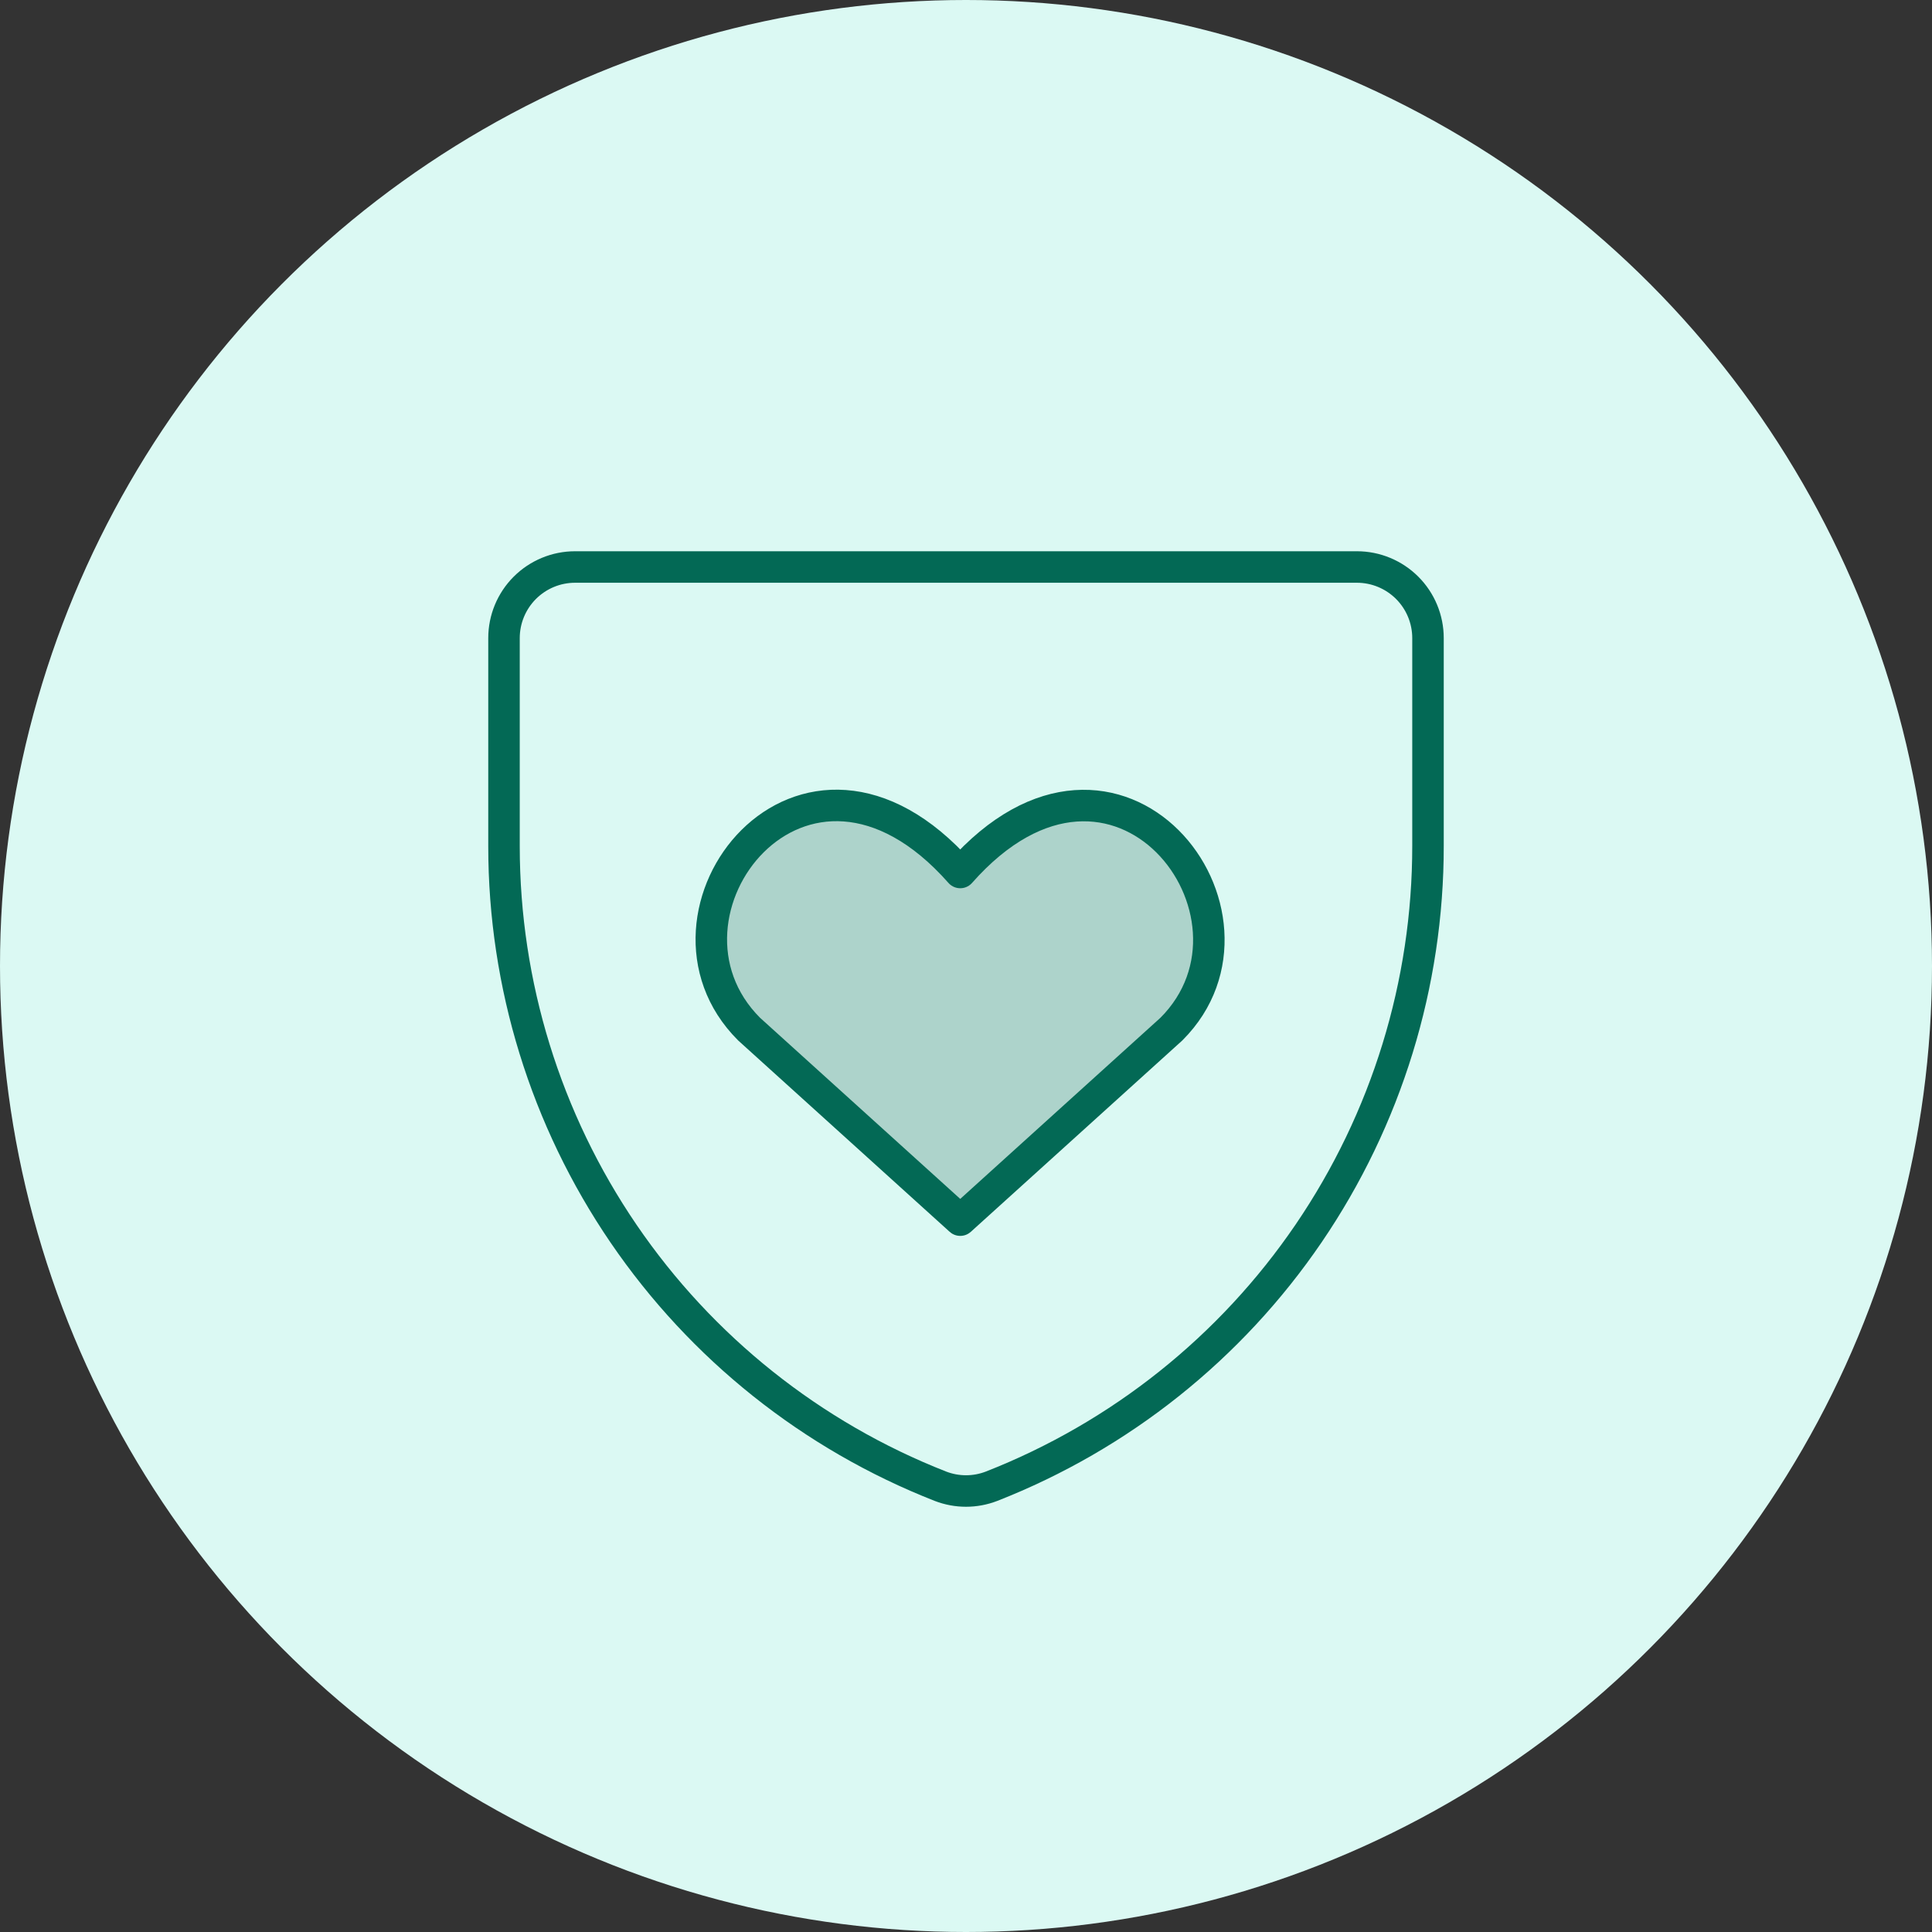 <svg width="92" height="92" viewBox="0 0 92 92" fill="none" xmlns="http://www.w3.org/2000/svg">
<rect x="0" y="0" width="92" height="92" fill="#333333" stroke="none"/>
<circle cx="46" cy="46" r="46" fill="#DBF9F3"/>
<path d="M45.726 58.102L35.671 49.005C30.207 43.548 38.24 33.069 45.726 41.547C53.212 33.069 61.208 43.584 55.78 49.005L45.726 58.102Z" fill="#ADD3CB" stroke="#036955" stroke-width="1.5" stroke-linecap="round" stroke-linejoin="round"/>
<path d="M47.218 70.773C46.434 71.076 45.566 71.076 44.782 70.773V70.773C38.658 68.371 33.4 64.18 29.692 58.745C25.985 53.31 24.002 46.884 24 40.305V30.385C24 29.488 24.357 28.626 24.991 27.992C25.626 27.357 26.487 27 27.385 27H64.615C65.513 27 66.374 27.357 67.009 27.992C67.643 28.626 68 29.488 68 30.385V40.271C68.005 46.856 66.024 53.289 62.317 58.731C58.61 64.172 53.348 68.369 47.218 70.773V70.773Z" stroke="#036955" stroke-width="1.5" stroke-linecap="round" stroke-linejoin="round"/>
</svg>
